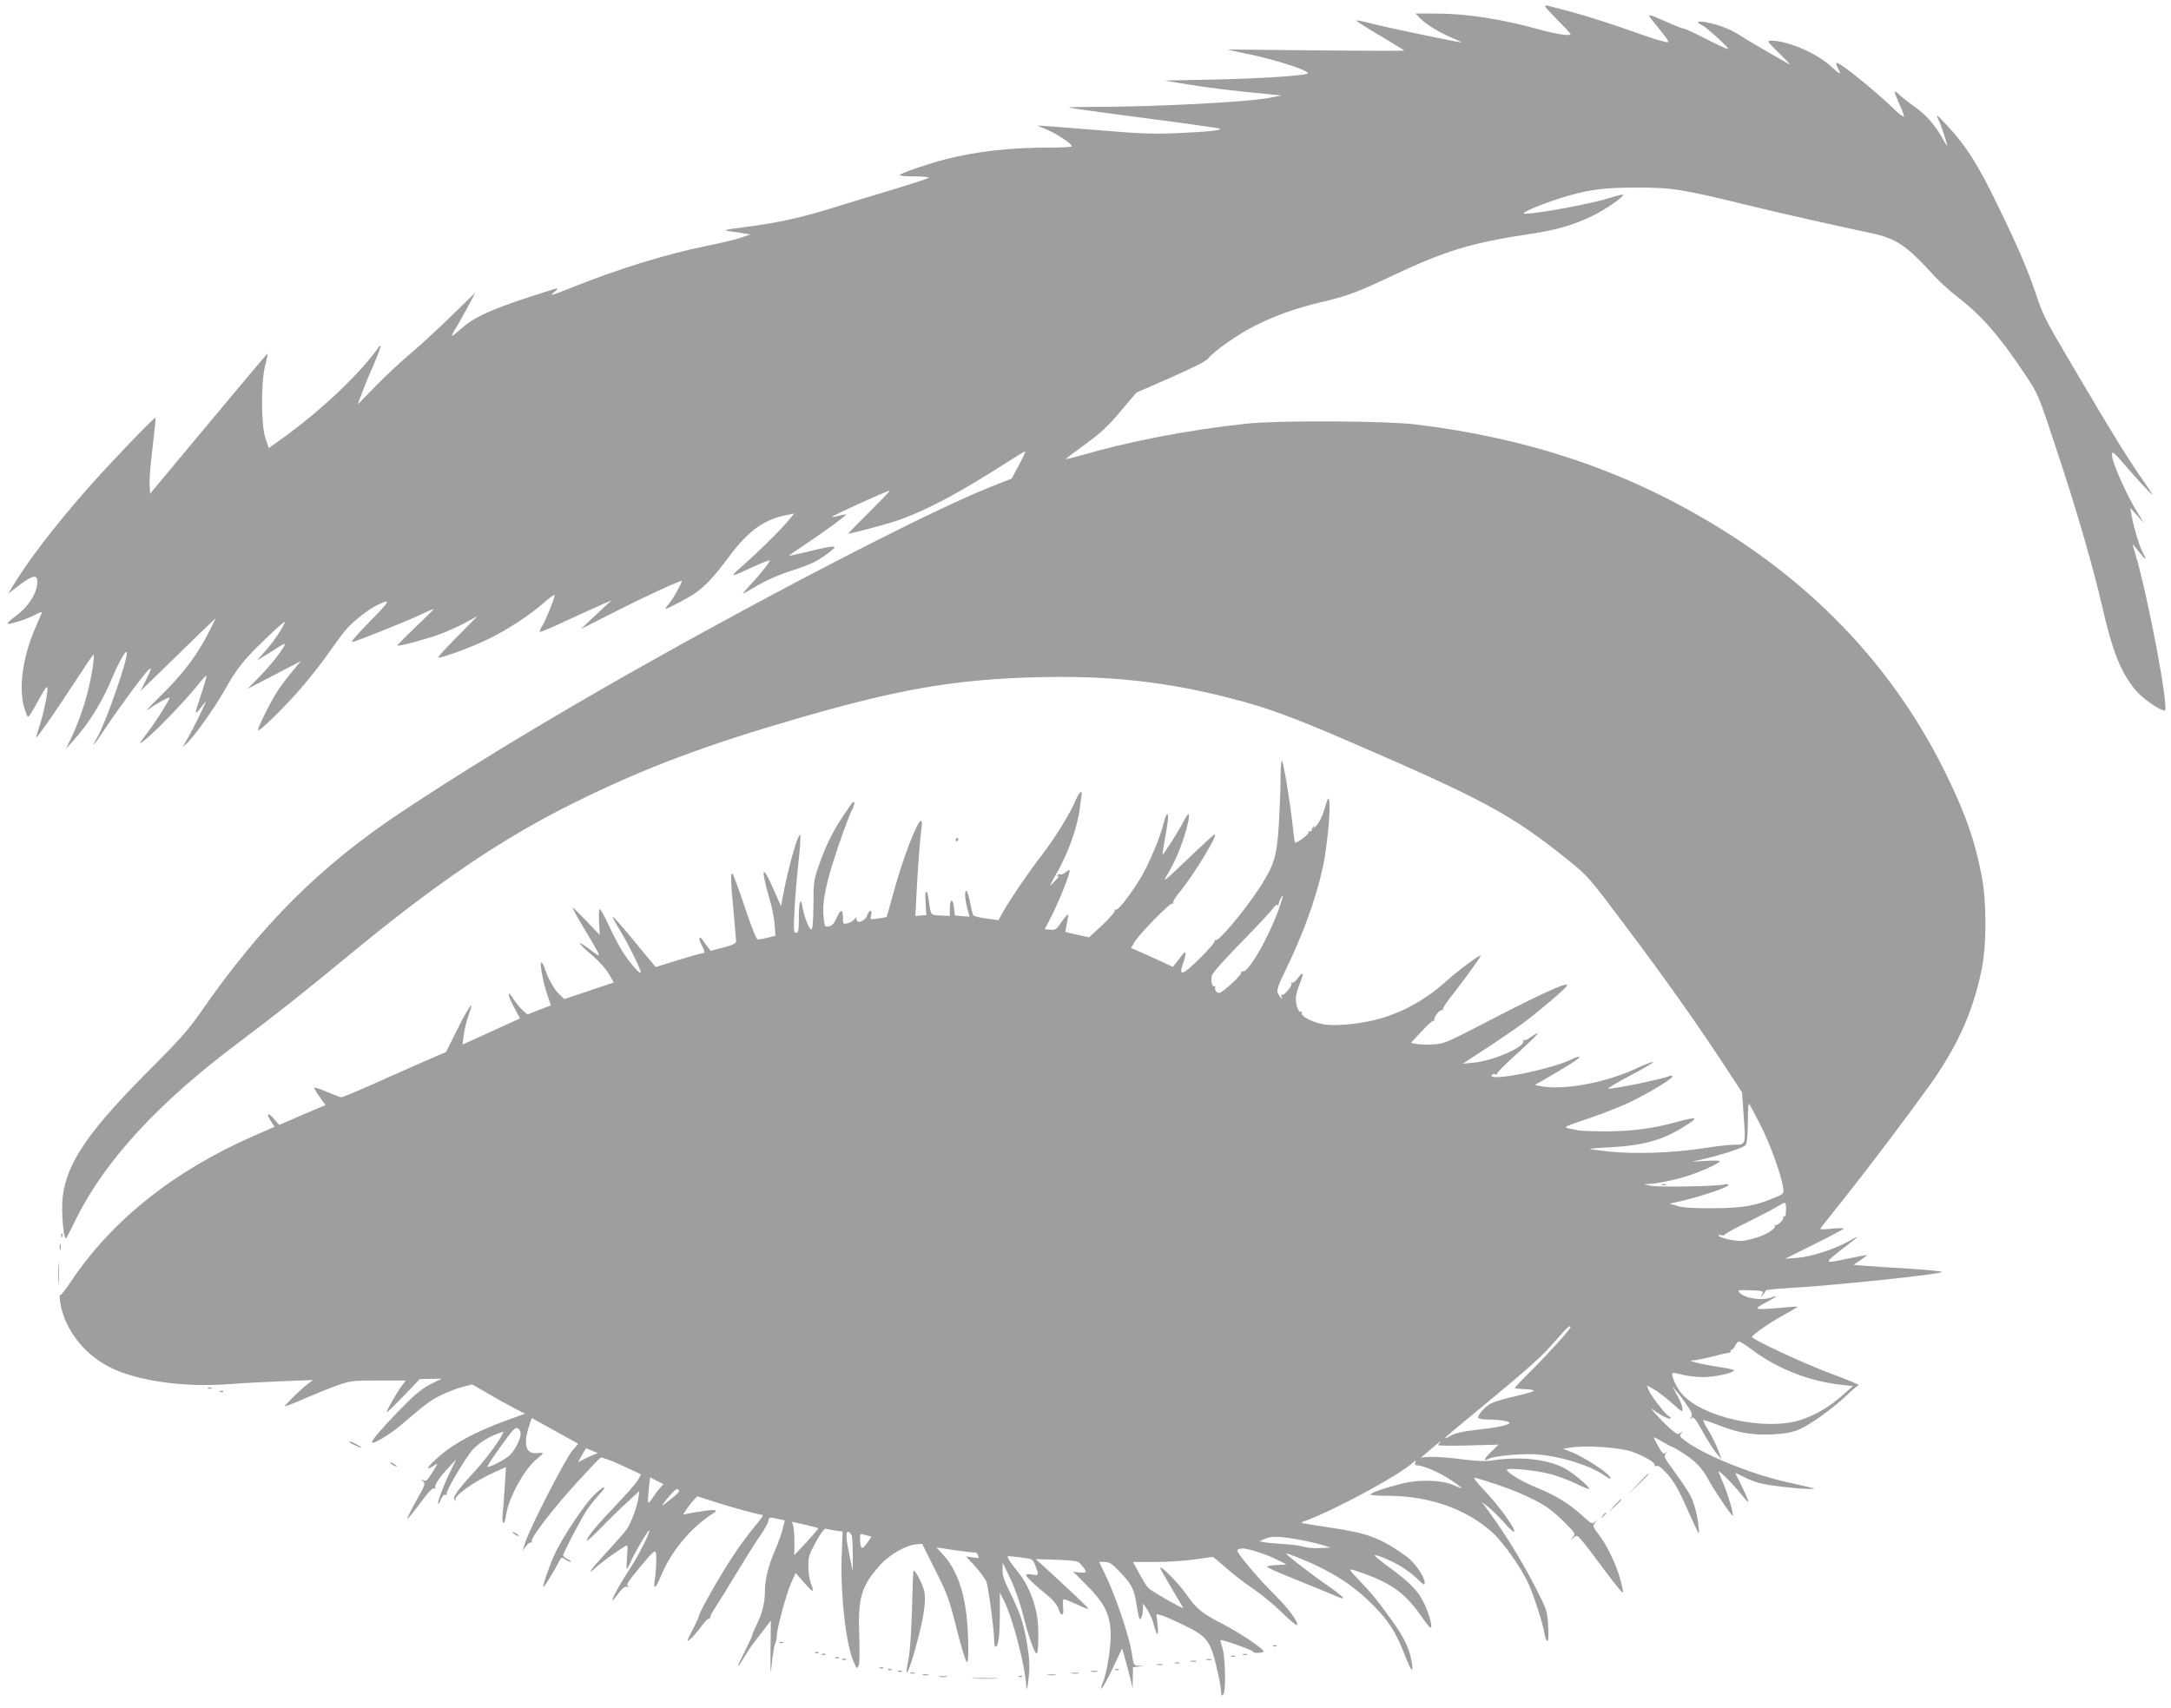 <?xml version="1.0" standalone="no"?>
<!DOCTYPE svg PUBLIC "-//W3C//DTD SVG 20010904//EN"
 "http://www.w3.org/TR/2001/REC-SVG-20010904/DTD/svg10.dtd">
<svg version="1.0" xmlns="http://www.w3.org/2000/svg"
 width="1280pt" height="1007pt" viewBox="0 0 1280 1007"
 preserveAspectRatio="xMidYMid meet">
<g transform="translate(0,1007) scale(0.1,-0.1)"
fill="#9e9e9e" stroke="none">
<path d="M9110 10033 c0 -5 34 -42 75 -83 41 -41 75 -78 75 -82 0 -12 -86 1
-180 27 -227 63 -433 95 -612 95 l-122 0 27 -28 c33 -35 119 -87 194 -118 32
-13 54 -24 50 -24 -20 0 -461 92 -539 113 -48 13 -85 20 -82 15 3 -4 67 -45
142 -89 75 -45 139 -84 142 -87 3 -2 -231 -2 -520 1 l-525 5 130 -28 c171 -36
360 -99 345 -113 -14 -13 -288 -31 -550 -36 l-295 -6 140 -23 c124 -20 242
-35 480 -58 l70 -7 -65 -13 c-132 -26 -672 -54 -1034 -54 -88 0 -157 -2 -155
-4 2 -2 200 -30 439 -61 239 -31 442 -60 450 -63 25 -9 -74 -20 -250 -27 -128
-6 -222 -3 -420 14 -140 11 -289 23 -330 26 l-75 5 59 -25 c58 -24 145 -83
146 -97 0 -5 -55 -8 -122 -8 -241 0 -441 -22 -627 -70 -94 -24 -252 -78 -266
-91 -5 -5 28 -9 85 -9 54 0 90 -4 85 -9 -6 -4 -102 -36 -215 -70 -113 -34
-268 -81 -345 -105 -181 -57 -338 -92 -516 -114 -133 -17 -140 -19 -94 -26 28
-4 66 -9 85 -13 l35 -5 -54 -19 c-29 -10 -121 -32 -205 -49 -241 -49 -523
-136 -804 -249 -115 -46 -128 -49 -92 -21 14 11 20 20 15 20 -6 0 -97 -29
-203 -64 -205 -69 -289 -109 -364 -175 -25 -23 -49 -41 -52 -41 -4 0 4 17 17
38 13 20 45 78 72 127 l48 90 -139 -135 c-76 -75 -186 -176 -244 -225 -58 -48
-151 -136 -208 -194 l-103 -106 22 60 c12 33 43 109 70 170 26 60 45 112 43
114 -2 2 -5 2 -7 0 -112 -160 -340 -377 -574 -545 l-78 -56 -20 58 c-26 80
-27 325 -2 428 10 38 16 70 15 71 -2 2 -158 -184 -348 -412 l-345 -414 -3 54
c-2 30 6 130 18 222 11 93 19 170 17 172 -6 6 -274 -274 -399 -416 -197 -224
-357 -433 -447 -584 l-23 -38 66 51 c79 59 106 64 106 20 0 -66 -52 -148 -132
-206 -27 -20 -47 -39 -44 -41 8 -8 119 27 165 53 23 13 41 18 38 11 -3 -6 -22
-49 -41 -95 -75 -174 -98 -360 -60 -474 17 -52 17 -52 33 -29 9 13 35 57 58
100 34 61 43 71 43 49 0 -37 -26 -156 -49 -225 -11 -32 -18 -59 -17 -61 5 -4
119 160 228 328 57 88 106 160 109 160 9 0 -10 -127 -32 -212 -24 -97 -63
-205 -101 -283 l-29 -60 41 45 c92 101 173 232 230 370 35 84 79 164 87 156
16 -16 -119 -408 -173 -503 -42 -73 -18 -47 42 45 66 102 237 334 259 352 22
18 19 7 -16 -63 l-31 -62 139 135 c76 74 176 171 221 215 l84 80 -37 -75 c-73
-145 -157 -256 -304 -399 -53 -52 -78 -80 -56 -64 41 31 125 77 125 69 0 -12
-76 -133 -119 -190 -69 -91 -71 -96 -16 -50 67 56 227 223 294 306 30 38 56
66 58 64 3 -2 -13 -57 -35 -122 -39 -118 -39 -120 18 -46 18 24 18 22 -3 -23
-30 -66 -86 -174 -106 -205 l-15 -25 23 20 c40 34 163 205 221 308 76 136 118
189 254 318 91 87 115 106 101 79 -26 -52 -74 -119 -120 -169 l-40 -45 40 24
c22 13 51 31 65 40 70 48 75 45 29 -20 -24 -35 -77 -97 -117 -138 l-73 -74
158 82 157 82 -45 -54 c-25 -29 -65 -82 -89 -117 -43 -64 -125 -229 -118 -237
9 -8 161 142 251 246 51 59 120 147 155 196 34 49 79 111 100 137 39 51 131
126 192 157 90 45 84 31 -40 -95 -86 -88 -117 -125 -100 -120 45 13 303 116
389 156 46 22 86 39 89 39 3 0 -45 -48 -107 -106 -61 -59 -110 -108 -108 -110
6 -7 163 35 246 65 46 17 115 48 154 69 l72 39 -118 -120 c-65 -65 -116 -121
-114 -124 9 -8 192 58 292 107 116 56 250 143 335 219 33 29 60 48 60 42 0
-19 -50 -143 -71 -178 -12 -19 -19 -36 -16 -39 2 -3 74 27 158 67 85 39 179
82 209 95 l55 24 -90 -84 -90 -85 188 95 c192 98 407 197 407 188 0 -13 -52
-105 -75 -133 -15 -17 -24 -31 -21 -31 12 0 131 63 171 90 65 45 117 101 205
220 114 153 207 219 344 244 l39 8 -50 -59 c-55 -62 -171 -176 -268 -261 -66
-58 -61 -58 79 7 49 23 91 39 94 36 5 -5 -62 -89 -122 -152 -22 -24 -38 -43
-35 -43 3 0 42 22 87 49 48 28 124 62 184 81 57 18 121 42 143 53 47 23 124
79 125 90 0 10 -47 2 -170 -29 -52 -12 -95 -22 -97 -21 -1 2 39 30 90 64 119
79 249 174 245 179 -2 2 -21 -1 -42 -7 -21 -6 -39 -9 -41 -7 -2 2 73 38 167
81 94 43 172 76 174 74 2 -2 -53 -59 -121 -127 -69 -68 -124 -124 -123 -126 5
-4 223 54 293 78 178 63 362 162 674 362 40 26 75 46 76 44 2 -2 -15 -38 -38
-81 l-42 -79 -125 -49 c-387 -154 -1432 -698 -2295 -1194 -447 -257 -833 -494
-1175 -721 -484 -321 -831 -668 -1195 -1194 -61 -88 -125 -160 -270 -305 -380
-379 -509 -565 -535 -769 -11 -89 6 -273 22 -245 2 2 26 51 55 109 172 347
486 688 963 1045 210 157 397 306 626 495 531 440 924 707 1354 919 416 206
781 342 1355 507 575 165 898 219 1380 231 417 10 748 -26 1130 -124 205 -52
364 -110 695 -253 807 -349 960 -432 1299 -704 110 -88 120 -99 335 -386 235
-312 431 -590 590 -833 l97 -148 10 -146 c12 -165 13 -163 -61 -163 -25 0
-106 -9 -180 -21 -177 -27 -406 -35 -554 -19 -64 7 -115 14 -114 16 2 1 55 6
118 9 195 10 308 41 433 118 102 63 93 67 -58 26 -120 -33 -247 -49 -392 -50
-77 0 -153 3 -169 6 -16 3 -40 9 -54 11 -21 5 -22 7 -8 15 9 5 71 27 138 49
67 23 164 61 217 85 109 51 263 143 263 157 0 6 -8 7 -17 3 -54 -20 -319 -75
-362 -75 -9 0 48 35 127 76 79 42 141 78 138 81 -3 4 -45 -12 -94 -35 -186
-87 -436 -133 -571 -106 l-32 7 43 24 c147 85 230 137 220 141 -6 2 -23 -3
-39 -11 -119 -61 -504 -139 -478 -96 4 6 14 8 22 5 8 -3 12 -2 9 2 -3 5 51 59
120 121 69 62 123 115 120 118 -2 3 -20 -7 -39 -21 -18 -14 -37 -23 -41 -18
-4 4 -6 1 -4 -7 8 -35 -181 -117 -295 -127 l-62 -6 50 33 c206 134 301 200
379 264 129 104 192 162 185 169 -10 10 -158 -57 -389 -176 -335 -173 -328
-170 -396 -176 -34 -2 -78 -2 -98 2 l-37 7 62 67 c34 37 66 66 73 64 6 -2 8 0
4 4 -11 10 32 65 44 58 6 -4 8 -3 5 3 -3 5 19 40 50 79 68 86 173 230 173 239
0 11 -133 -87 -200 -148 -125 -113 -270 -193 -420 -230 -105 -27 -252 -39
-312 -26 -67 14 -130 48 -123 67 2 7 0 10 -5 7 -13 -8 -30 37 -30 78 0 18 11
58 24 89 26 63 20 75 -14 28 -12 -17 -26 -27 -32 -24 -6 4 -8 2 -4 -4 8 -13
-42 -74 -55 -67 -5 4 -6 -2 -3 -12 5 -16 4 -16 -10 1 -24 29 -21 43 32 152
103 211 182 427 221 610 23 101 45 319 39 379 -4 43 -7 39 -32 -45 -8 -30 -27
-68 -42 -85 -14 -16 -22 -23 -18 -15 4 9 3 12 -2 7 -5 -5 -9 -14 -9 -20 -1 -7
-7 -11 -14 -9 -7 1 -10 -2 -6 -7 5 -9 -73 -67 -80 -59 -2 2 -8 48 -14 103 -15
139 -53 368 -63 380 -4 5 -8 -43 -8 -105 0 -63 -5 -186 -10 -272 -12 -188 -28
-241 -114 -373 -88 -135 -242 -319 -259 -308 -6 3 -7 2 -4 -4 3 -5 -36 -52
-88 -103 -103 -102 -128 -110 -100 -31 22 62 19 83 -6 49 -11 -14 -27 -36 -37
-48 l-17 -21 -95 44 c-52 24 -108 49 -123 55 l-28 12 18 32 c26 47 214 239
226 231 5 -3 7 -2 4 4 -3 5 12 32 35 59 83 100 232 344 210 344 -5 0 -77 -66
-161 -147 -134 -128 -149 -140 -122 -96 48 78 89 176 116 274 25 96 19 115
-16 47 -26 -52 -120 -200 -124 -196 -2 2 3 35 10 73 22 119 27 165 17 165 -5
0 -14 -24 -21 -52 -17 -78 -91 -253 -141 -333 -63 -102 -130 -186 -142 -179
-6 4 -8 2 -5 -3 4 -6 -29 -45 -72 -86 l-80 -74 -68 15 c-37 8 -69 16 -71 17
-1 1 2 24 8 50 6 26 9 50 6 52 -2 3 -19 -17 -38 -44 -29 -43 -37 -48 -65 -45
l-33 3 42 82 c49 98 111 257 104 265 -3 3 -15 -3 -25 -12 -11 -10 -24 -15 -30
-12 -5 4 -13 1 -17 -5 -5 -8 -3 -9 7 -4 8 4 1 -6 -15 -23 -17 -18 -31 -32 -33
-32 -2 0 10 24 27 53 72 123 130 279 145 392 3 28 9 62 11 78 9 44 -12 31 -35
-24 -35 -81 -117 -214 -200 -323 -87 -113 -183 -256 -226 -331 l-28 -51 -71
10 c-39 5 -74 14 -78 19 -3 6 -12 39 -18 74 -7 35 -16 66 -21 69 -13 8 -11
-44 4 -101 l13 -50 -43 3 -43 4 -6 50 c-8 57 -24 47 -24 -15 l0 -38 -55 3
c-60 3 -56 -3 -70 95 -11 71 -23 57 -18 -20 l5 -73 -32 -2 -33 -3 7 138 c6
132 21 321 30 391 3 17 1 32 -4 32 -23 0 -117 -248 -169 -449 -17 -62 -32
-115 -34 -117 -2 -2 -25 -7 -51 -10 -47 -7 -47 -7 -40 20 9 36 -11 34 -24 -3
-12 -33 -62 -51 -62 -22 -1 15 -2 15 -13 0 -7 -9 -24 -19 -39 -23 -27 -6 -28
-5 -28 34 0 52 -14 51 -38 -4 -14 -31 -27 -45 -45 -48 -24 -5 -25 -2 -31 52
-9 74 6 161 50 308 38 124 97 288 121 335 8 16 12 31 9 35 -7 7 -4 11 -60 -72
-63 -92 -110 -187 -148 -299 -30 -86 -32 -101 -32 -234 -1 -98 -5 -143 -12
-143 -13 0 -42 72 -51 124 -11 71 -23 46 -23 -48 0 -83 -2 -96 -17 -96 -14 0
-15 13 -9 128 3 70 14 200 24 290 10 89 14 161 9 159 -18 -6 -72 -203 -104
-376 l-8 -45 -45 102 c-67 153 -77 128 -23 -58 14 -47 28 -115 30 -151 l5 -66
-45 -12 c-25 -6 -52 -11 -59 -11 -8 0 -38 74 -78 195 -36 107 -68 194 -72 195
-11 0 -10 -44 7 -225 8 -88 15 -167 15 -176 0 -11 -21 -22 -75 -36 l-75 -20
-27 36 c-14 20 -28 38 -30 40 -2 2 -6 2 -9 -1 -3 -3 4 -24 16 -47 16 -32 17
-41 6 -41 -7 0 -74 -18 -147 -41 l-133 -41 -25 30 c-15 17 -71 85 -125 151
-55 66 -102 119 -104 116 -2 -2 16 -37 41 -77 48 -77 132 -247 125 -254 -9 -8
-77 74 -114 136 -22 36 -57 105 -79 153 -22 47 -44 86 -49 87 -4 0 -6 -34 -4
-76 l4 -77 -79 83 c-43 45 -80 81 -81 79 -2 -2 22 -47 53 -99 126 -210 124
-206 51 -150 -89 67 -80 44 13 -34 38 -33 80 -80 97 -109 l29 -50 -146 -49
-146 -49 -29 28 c-32 30 -67 93 -87 156 -7 20 -16 35 -20 32 -10 -6 12 -124
38 -196 l19 -57 -70 -27 -69 -27 -30 28 c-17 16 -39 44 -51 62 -38 62 -39 31
-1 -40 l39 -73 -169 -77 -170 -77 7 53 c3 28 15 78 26 111 11 32 20 61 20 64
-1 16 -38 -46 -91 -153 l-59 -119 -148 -64 c-81 -36 -169 -75 -197 -87 -113
-52 -263 -116 -273 -116 -5 0 -42 14 -82 31 -40 17 -74 28 -77 26 -2 -3 11
-27 31 -54 l35 -49 -137 -58 -136 -59 -33 38 c-36 41 -45 28 -14 -19 l20 -30
-117 -51 c-473 -206 -842 -499 -1084 -862 -31 -45 -57 -80 -60 -78 -11 11 -6
-46 8 -95 40 -140 148 -266 286 -334 161 -80 439 -118 705 -97 76 6 217 13
313 17 l175 7 -30 -23 c-41 -31 -135 -123 -135 -131 0 -4 48 15 108 41 59 26
147 62 195 79 85 30 95 31 249 31 l160 0 -24 -33 c-28 -36 -88 -142 -88 -154
0 -4 44 38 98 94 l97 101 65 2 65 1 -65 -32 c-47 -24 -91 -58 -160 -129 -115
-116 -195 -208 -187 -216 10 -10 105 47 173 105 150 128 172 144 239 177 39
18 95 40 125 47 l54 14 81 -47 c44 -26 114 -65 155 -87 l75 -39 -105 -38
c-196 -71 -330 -145 -425 -235 -50 -46 -54 -64 -9 -34 31 20 31 21 -16 -53
-22 -35 -29 -40 -46 -32 -18 9 -18 8 -1 -5 17 -14 15 -21 -39 -116 -31 -56
-55 -104 -52 -106 2 -3 35 38 74 90 46 64 74 93 84 89 8 -3 11 -2 8 2 -11 11
16 55 71 114 l51 55 -41 -84 c-38 -79 -72 -171 -65 -178 2 -2 9 10 16 27 8 19
18 29 26 26 7 -3 11 0 8 8 -6 14 115 218 154 259 34 37 93 75 143 92 l39 14
-14 -27 c-22 -43 -105 -152 -161 -212 -96 -104 -129 -150 -115 -163 10 -9 11
-9 6 0 -12 22 110 108 229 162 l68 31 -7 -113 c-4 -61 -9 -136 -12 -164 -8
-67 11 -72 20 -5 14 99 108 271 181 329 19 15 35 30 35 33 0 4 -15 4 -33 2
-66 -8 -83 49 -49 155 l17 52 137 -76 137 -76 -35 -41 c-39 -45 -246 -447
-275 -535 l-19 -56 21 28 c11 15 25 25 30 22 5 -4 7 0 4 7 -8 19 135 204 274
355 66 72 126 135 132 138 6 4 62 -16 124 -45 l114 -53 -16 -31 c-9 -17 -68
-85 -131 -151 -117 -122 -172 -189 -172 -209 0 -6 37 27 83 75 45 47 115 115
155 151 l72 67 -6 -42 c-9 -55 -42 -144 -68 -183 -12 -17 -64 -77 -116 -133
-101 -109 -129 -150 -63 -90 34 31 124 95 172 124 12 7 13 -4 8 -63 -3 -40 -4
-72 -1 -72 3 0 12 17 21 37 19 48 105 194 111 189 8 -8 -67 -155 -115 -227
-47 -70 -103 -170 -103 -185 0 -4 16 14 35 39 25 33 40 45 53 41 13 -5 14 -4
4 4 -11 7 3 29 60 98 109 130 108 130 107 53 0 -35 -4 -86 -8 -112 -10 -63 4
-56 33 14 62 153 182 296 316 379 27 17 3 21 -66 10 -38 -5 -80 -13 -93 -16
l-24 -5 18 28 c10 15 29 40 42 54 l24 26 107 -34 c110 -35 258 -75 279 -76 6
0 -16 -32 -50 -71 -33 -39 -93 -120 -132 -181 -72 -109 -195 -327 -195 -345 0
-5 -13 -34 -29 -65 -16 -31 -32 -64 -36 -73 -9 -25 40 24 82 81 19 26 38 45
42 42 4 -2 8 2 8 9 0 7 13 32 30 57 16 24 72 114 123 199 51 85 113 184 138
219 25 35 48 76 51 90 6 26 7 26 52 16 l46 -10 -13 -53 c-8 -30 -27 -84 -44
-122 -39 -89 -60 -172 -60 -240 -1 -73 -14 -127 -49 -200 -16 -33 -27 -60 -25
-60 2 0 -16 -40 -41 -90 -54 -107 -58 -125 -10 -46 19 32 43 68 52 80 10 13
38 49 63 82 l45 59 -2 -170 c-1 -157 0 -163 8 -80 5 50 14 100 19 113 6 13 10
33 10 46 0 41 56 248 84 311 l27 60 46 -52 c24 -29 49 -53 53 -53 5 0 2 17 -7
37 -9 21 -17 67 -17 103 -1 59 3 73 44 147 31 57 50 81 60 79 8 -3 34 -7 57
-11 l41 -6 -5 -132 c-10 -237 25 -542 73 -643 17 -36 18 -36 27 -13 5 14 6 91
3 179 -9 219 13 291 126 415 54 59 151 115 210 119 l35 3 77 -154 c71 -141 82
-170 128 -354 33 -129 55 -196 61 -190 6 6 8 68 4 158 -7 219 -56 378 -146
475 l-40 44 112 -17 c62 -9 115 -15 118 -13 6 3 19 -19 19 -31 0 -2 -17 -1
-37 2 l-38 6 54 -58 c29 -33 59 -73 66 -90 13 -29 48 -301 47 -357 0 -16 3
-28 8 -28 16 0 25 72 25 197 l0 122 22 -42 c52 -99 129 -393 134 -514 2 -46
17 53 18 118 1 71 -23 212 -50 292 -11 34 -41 101 -65 150 -33 64 -44 98 -43
130 l1 42 45 -93 c27 -57 56 -140 74 -210 30 -123 68 -232 81 -232 8 0 12 69
9 155 -5 120 -53 248 -126 335 -36 43 -59 80 -53 84 2 1 35 -2 75 -7 71 -9 72
-9 87 -48 23 -56 21 -61 -19 -53 -21 4 -35 2 -35 -4 0 -10 53 -60 132 -124 28
-23 51 -52 58 -73 17 -51 34 -45 28 10 -4 30 -2 45 6 45 6 0 40 -14 75 -30 35
-17 66 -29 68 -26 3 3 -99 100 -265 252 l-46 41 125 -4 c111 -5 126 -7 142
-27 39 -47 38 -52 -5 -48 l-40 4 79 -79 c100 -100 134 -165 141 -268 5 -79
-19 -241 -45 -303 -8 -19 -12 -37 -9 -39 3 -3 32 49 64 115 l58 122 18 -63
c10 -34 24 -87 31 -117 l13 -55 1 62 1 62 33 4 32 4 -31 1 c-30 2 -31 3 -42
80 -15 94 -88 312 -147 439 l-44 93 33 0 c27 0 43 -10 88 -58 70 -73 85 -102
99 -194 6 -40 14 -77 17 -82 8 -13 20 22 21 59 l1 30 25 -37 c13 -20 30 -58
37 -85 19 -74 31 -77 23 -4 l-7 64 28 -7 c16 -4 75 -30 131 -57 148 -73 161
-90 207 -299 9 -41 16 -86 16 -99 0 -19 3 -22 12 -13 17 17 13 227 -6 280 -8
23 -12 42 -9 42 22 0 201 -65 193 -70 -5 -3 6 -6 25 -6 19 0 35 4 35 8 0 16
-137 108 -235 159 -131 68 -158 89 -221 179 -45 65 -154 174 -154 155 0 -4 30
-57 67 -119 36 -61 68 -114 69 -117 7 -12 -190 100 -206 118 -10 10 -33 48
-53 85 l-37 68 133 0 c72 0 177 7 231 15 55 8 102 15 105 15 4 0 40 -30 81
-66 41 -37 112 -91 156 -120 45 -30 121 -93 170 -140 48 -48 90 -82 92 -76 6
20 -50 96 -127 173 -106 105 -234 257 -226 269 3 5 17 10 30 10 35 0 153 -39
210 -69 l50 -26 -57 -3 c-32 -2 -58 -6 -58 -10 0 -5 84 -42 188 -83 103 -42
204 -83 225 -93 62 -27 42 -3 -50 61 -97 66 -260 193 -250 193 16 0 138 -50
207 -85 125 -63 211 -125 305 -219 94 -95 135 -159 190 -301 35 -89 49 -105
40 -45 -13 85 -44 151 -116 252 -87 121 -122 163 -202 247 -66 69 -66 69 39
31 160 -58 241 -118 328 -242 25 -37 51 -70 58 -74 18 -12 0 64 -34 139 -35
76 -87 129 -219 224 -43 32 -76 59 -74 62 7 7 96 -30 155 -65 30 -18 74 -51
98 -75 33 -33 42 -38 42 -23 0 36 -58 121 -107 156 -149 107 -225 137 -433
168 -80 12 -156 24 -170 27 -24 5 -24 5 10 17 169 62 545 265 628 340 19 17
22 17 16 3 -4 -12 -1 -17 10 -17 36 0 135 -43 199 -86 37 -25 67 -48 67 -50 0
-1 -21 7 -47 18 -71 32 -205 36 -308 10 -100 -25 -185 -55 -185 -64 0 -5 48
-8 108 -8 243 -1 463 -80 615 -220 65 -60 170 -211 211 -303 32 -73 82 -228
91 -284 4 -24 11 -46 17 -49 7 -5 9 22 6 82 -3 75 -9 100 -35 154 -98 200
-199 369 -317 530 l-40 55 41 -33 c23 -18 65 -60 94 -93 29 -34 55 -56 57 -50
6 19 -87 148 -172 238 -61 65 -75 84 -56 79 182 -52 341 -118 425 -176 26 -18
74 -60 106 -93 58 -59 59 -61 42 -81 -18 -21 -18 -21 3 -4 20 17 21 17 46 -10
14 -15 71 -89 126 -164 94 -126 122 -159 122 -143 0 4 -7 35 -16 69 -22 84
-76 199 -125 264 -40 52 -40 54 -23 75 18 21 18 22 0 5 -18 -16 -22 -15 -72
31 -77 71 -157 121 -264 165 -91 37 -171 83 -186 108 -10 16 162 1 255 -23 41
-11 110 -36 153 -57 43 -21 78 -35 78 -31 0 15 -102 100 -150 124 -100 51
-256 68 -413 45 -51 -8 -97 -6 -183 5 -124 16 -234 20 -250 7 -5 -4 2 2 15 13
14 11 45 38 70 60 26 21 40 33 34 25 -7 -8 -13 -17 -13 -21 0 -4 80 -5 178 -2
l177 5 -43 -42 c-44 -43 -50 -60 -13 -41 30 17 207 32 286 25 143 -12 313 -66
395 -124 36 -26 48 -26 24 1 -30 33 -149 108 -211 134 l-58 23 48 7 c89 14
286 0 357 -24 74 -26 144 -67 135 -81 -3 -6 1 -7 10 -4 10 4 28 -7 51 -32 50
-52 75 -94 131 -220 79 -174 74 -167 67 -99 -3 32 -14 87 -25 120 -17 56 -36
86 -152 247 -24 33 -27 41 -16 56 11 14 11 15 -1 5 -11 -10 -19 -4 -42 37 -15
27 -28 52 -28 54 0 3 23 -8 50 -24 28 -17 53 -30 56 -30 3 0 33 -16 65 -37 69
-42 119 -94 150 -155 26 -51 140 -220 145 -215 7 6 -26 119 -52 181 -14 34
-28 68 -31 76 -8 22 81 -66 130 -127 22 -29 43 -50 45 -48 4 3 -29 74 -76 167
-2 4 16 -3 40 -16 24 -14 68 -31 98 -40 53 -15 245 -37 305 -35 30 1 30 1 -5
9 -19 5 -80 18 -135 31 -201 44 -479 156 -593 239 -38 27 -42 33 -30 48 12 15
11 16 -4 3 -16 -12 -23 -8 -66 30 -51 46 -131 136 -97 108 35 -28 97 -60 104
-54 3 4 -2 11 -11 16 -23 13 -105 120 -118 154 l-10 26 41 -23 c22 -12 67 -46
99 -75 32 -29 61 -53 64 -53 14 0 4 39 -24 90 l-30 55 30 -35 c16 -19 44 -56
61 -83 27 -41 29 -49 18 -65 -12 -15 -12 -16 2 -4 15 11 23 1 68 -80 29 -51
65 -109 82 -128 l29 -35 -20 54 c-11 30 -36 81 -56 114 -20 32 -34 60 -31 63
2 2 37 -9 78 -25 119 -48 207 -64 323 -59 72 3 117 11 158 27 64 25 205 126
288 206 30 29 61 54 68 57 8 2 -63 32 -156 66 -167 62 -472 204 -472 219 1 13
110 88 193 133 43 23 77 44 75 45 -2 2 -50 -1 -106 -7 -149 -13 -160 -9 -84
30 63 33 82 49 36 32 -57 -22 -161 -5 -191 31 -10 12 1 14 68 11 77 -3 79 -4
68 -25 -10 -21 -10 -21 5 -3 9 11 16 23 16 26 0 4 54 10 119 14 275 15 921 83
921 96 0 4 -84 12 -187 19 -104 6 -221 14 -262 17 l-73 6 43 29 c24 16 40 29
34 29 -5 0 -61 -11 -123 -24 -132 -28 -132 -27 -5 71 40 31 73 57 73 59 0 3
-24 -10 -54 -27 -80 -45 -221 -90 -301 -96 l-70 -5 173 86 c94 47 172 88 172
92 0 3 -33 3 -72 -1 -61 -6 -71 -5 -62 6 6 8 72 91 146 184 146 184 357 464
486 643 169 235 259 432 313 682 33 150 33 417 1 575 -40 203 -94 356 -203
580 -301 620 -767 1120 -1394 1494 -522 312 -1080 498 -1735 578 -180 22 -816
25 -1000 5 -352 -38 -692 -104 -994 -192 -38 -11 -71 -18 -72 -17 -2 1 50 41
114 87 92 67 136 108 209 195 l93 110 201 88 c128 56 209 97 221 112 34 44
179 146 277 194 118 60 243 104 381 137 160 37 219 59 420 154 319 151 477
199 818 250 160 24 261 53 377 110 73 36 173 106 175 121 0 4 -33 -3 -72 -16
-116 -37 -435 -96 -509 -95 -31 1 80 49 203 89 164 52 254 65 453 65 210 1
281 -11 660 -104 209 -51 454 -106 728 -165 149 -32 207 -71 378 -259 30 -32
88 -84 129 -116 140 -107 245 -227 393 -448 86 -128 84 -124 205 -492 108
-325 205 -663 256 -885 61 -266 108 -384 194 -491 41 -50 144 -123 175 -124
29 0 -102 692 -176 933 -8 26 -14 47 -12 47 1 0 19 -21 39 -47 41 -52 45 -50
16 7 -20 38 -53 153 -64 220 l-6 35 41 -45 40 -45 -34 55 c-74 119 -160 316
-155 353 2 16 15 7 62 -49 71 -83 176 -197 176 -190 0 3 -26 43 -58 88 -86
124 -172 262 -364 588 -214 362 -218 369 -264 505 -50 148 -106 279 -229 531
-113 234 -188 351 -295 464 -65 69 -69 72 -51 35 17 -36 51 -140 51 -154 0 -3
-13 17 -29 46 -43 77 -94 135 -163 184 -34 24 -75 56 -90 71 -36 34 -35 23 2
-59 17 -36 28 -69 25 -71 -3 -3 -29 17 -58 45 -113 109 -316 273 -338 273 -5
0 -3 -13 6 -30 24 -46 19 -45 -40 9 -86 78 -255 151 -350 151 -30 0 -29 -1 41
-70 40 -39 70 -70 67 -70 -5 0 -250 142 -312 182 -49 30 -111 53 -183 67 -51
9 -63 1 -24 -17 26 -11 156 -130 156 -141 0 -4 -55 21 -122 55 -68 35 -129 63
-136 64 -8 0 -50 16 -95 36 -136 60 -133 60 -74 -12 88 -111 87 -108 47 -99
-19 4 -66 18 -105 32 -200 71 -342 117 -445 144 -63 17 -123 33 -132 35 -10 3
-18 2 -18 -3z m-1571 -5325 c-60 -168 -178 -372 -211 -366 -7 2 -12 -2 -11 -9
2 -6 -27 -37 -62 -69 -55 -48 -67 -55 -80 -44 -9 7 -14 19 -11 27 3 8 2 11 -3
8 -14 -8 -24 32 -16 63 3 14 78 99 174 196 92 94 175 183 185 198 10 16 22 25
27 22 5 -3 8 -2 7 3 -2 8 20 53 26 53 2 0 -9 -37 -25 -82z m2840 -1271 c58
-113 122 -291 134 -369 5 -36 5 -37 -45 -58 -117 -50 -194 -64 -368 -64 -113
-1 -179 3 -210 13 l-45 14 80 18 c115 28 265 79 265 91 0 6 -10 8 -22 4 -42
-11 -383 -17 -433 -8 -47 9 -48 10 -13 11 47 1 155 24 233 49 75 24 185 74
185 85 0 4 -37 5 -82 2 l-83 -5 65 15 c110 25 240 67 252 83 8 9 12 56 13 132
0 66 3 116 7 112 4 -4 34 -60 67 -125z m151 -492 c0 -42 -2 -51 -13 -47 -5 1
-6 -1 -3 -6 7 -12 -38 -54 -49 -45 -4 5 -5 3 -1 -4 10 -18 -60 -60 -133 -78
-51 -14 -75 -15 -124 -6 -33 6 -65 16 -71 22 -8 9 -5 10 12 6 13 -3 21 -3 18
0 -3 4 56 37 132 74 75 37 155 79 177 92 53 33 55 33 55 -8z m-1270 -700 c0
-11 -133 -159 -228 -253 -58 -57 -103 -105 -101 -107 3 -2 30 -5 62 -6 32 -1
54 -6 49 -11 -4 -4 -56 -19 -113 -32 -58 -13 -119 -31 -136 -40 -36 -18 -86
-74 -77 -87 3 -5 29 -9 57 -9 64 0 127 -10 127 -20 0 -12 -76 -28 -195 -41
-80 -9 -122 -18 -155 -36 -57 -30 -58 -31 200 182 286 237 342 288 425 384 62
72 85 92 85 76z m1080 -141 c143 -106 333 -180 515 -199 l70 -8 -59 -52 c-77
-69 -164 -120 -251 -148 -210 -66 -581 16 -700 156 -32 37 -65 111 -54 121 2
3 29 -2 59 -10 30 -8 85 -14 123 -14 65 0 171 23 181 39 3 4 -35 13 -83 20
-48 7 -110 18 -137 26 -42 11 -45 13 -18 14 17 1 66 11 110 22 43 12 87 22 96
22 9 1 14 5 12 9 -3 4 -1 8 4 8 5 0 15 11 22 25 7 14 18 25 24 25 6 0 45 -25
86 -56z m-7270 -487 c-1 -33 -34 -99 -66 -129 -29 -26 -122 -74 -130 -66 -2 3
33 57 79 120 69 97 85 114 100 106 9 -5 17 -19 17 -31z m421 -101 l34 -14 -28
-11 c-15 -6 -41 -18 -58 -27 l-31 -16 23 41 c12 23 24 41 25 41 1 0 17 -6 35
-14z m401 -219 c-11 -12 -32 -40 -46 -61 -29 -43 -30 -40 -20 62 l7 61 39 -20
40 -20 -20 -22z m112 -16 c5 -7 -37 -44 -94 -85 -16 -11 7 19 49 67 26 28 36
33 45 18z m820 -222 c2 -2 -29 -39 -69 -82 l-72 -77 1 72 c0 40 -3 85 -7 99
l-7 26 76 -17 c41 -10 77 -19 78 -21z m198 -44 c3 -11 6 -63 6 -115 l0 -95
-19 90 c-22 107 -24 146 -6 143 6 -2 15 -12 19 -23z m115 -5 c2 0 -10 -17 -25
-39 -30 -42 -40 -36 -41 26 -1 31 0 31 31 22 18 -5 34 -9 35 -9z m2503 -15
c52 -9 120 -24 150 -33 l55 -17 -64 -3 c-35 -2 -78 2 -95 8 -17 6 -71 13 -121
16 -49 3 -101 8 -115 11 l-25 5 30 13 c40 18 72 18 185 0z"/>
<path d="M9798 3083 c6 -2 18 -2 25 0 6 3 1 5 -13 5 -14 0 -19 -2 -12 -5z"/>
<path d="M5635 5120 c-3 -5 -1 -10 4 -10 6 0 11 5 11 10 0 6 -2 10 -4 10 -3 0
-8 -4 -11 -10z"/>
<path d="M361 2784 c0 -11 3 -14 6 -6 3 7 2 16 -1 19 -3 4 -6 -2 -5 -13z"/>
<path d="M352 2715 c0 -16 2 -22 5 -12 2 9 2 23 0 30 -3 6 -5 -1 -5 -18z"/>
<path d="M344 2560 c0 -58 1 -81 3 -52 2 28 2 76 0 105 -2 28 -3 5 -3 -53z"/>
<path d="M1228 1883 c7 -3 16 -2 19 1 4 3 -2 6 -13 5 -11 0 -14 -3 -6 -6z"/>
<path d="M1298 1863 c7 -3 16 -2 19 1 4 3 -2 6 -13 5 -11 0 -14 -3 -6 -6z"/>
<path d="M2061 1566 c10 -9 69 -36 69 -32 0 6 -55 36 -66 36 -4 0 -5 -2 -3 -4z"/>
<path d="M2300 1446 c0 -3 9 -10 20 -16 11 -6 20 -8 20 -6 0 3 -9 10 -20 16
-11 6 -20 8 -20 6z"/>
<path d="M9655 1318 l-60 -63 63 60 c34 33 62 61 62 62 0 8 -10 -1 -65 -59z"/>
<path d="M3497 1249 c-60 -62 -188 -256 -228 -346 -34 -76 -71 -184 -65 -190
4 -4 62 91 95 155 11 21 14 21 34 7 12 -8 26 -15 32 -15 5 1 -2 8 -17 16 -16
8 -28 18 -28 23 0 14 107 218 141 269 18 26 50 66 72 90 23 23 35 42 27 42 -7
0 -36 -23 -63 -51z"/>
<path d="M9519 1193 l-34 -38 38 34 c34 33 42 41 34 41 -2 0 -19 -17 -38 -37z"/>
<path d="M9449 1133 c-13 -16 -12 -17 4 -4 16 13 21 21 13 21 -2 0 -10 -8 -17
-17z"/>
<path d="M3020 1036 c0 -3 9 -10 20 -16 11 -6 20 -8 20 -6 0 3 -9 10 -20 16
-11 6 -20 8 -20 6z"/>
<path d="M5377 583 c-4 -134 -12 -257 -21 -298 -26 -130 -2 -88 43 72 47 170
63 275 50 331 -8 39 -51 122 -63 122 -2 0 -6 -102 -9 -227z"/>
<path d="M4598 383 c7 -3 16 -2 19 1 4 3 -2 6 -13 5 -11 0 -14 -3 -6 -6z"/>
<path d="M7508 363 c7 -3 16 -2 19 1 4 3 -2 6 -13 5 -11 0 -14 -3 -6 -6z"/>
<path d="M4808 323 c7 -3 16 -2 19 1 4 3 -2 6 -13 5 -11 0 -14 -3 -6 -6z"/>
<path d="M4848 313 c7 -3 16 -2 19 1 4 3 -2 6 -13 5 -11 0 -14 -3 -6 -6z"/>
<path d="M7328 313 c6 -2 18 -2 25 0 6 3 1 5 -13 5 -14 0 -19 -2 -12 -5z"/>
<path d="M7258 303 c6 -2 18 -2 25 0 6 3 1 5 -13 5 -14 0 -19 -2 -12 -5z"/>
<path d="M4928 293 c7 -3 16 -2 19 1 4 3 -2 6 -13 5 -11 0 -14 -3 -6 -6z"/>
<path d="M4968 283 c7 -3 16 -2 19 1 4 3 -2 6 -13 5 -11 0 -14 -3 -6 -6z"/>
<path d="M7113 283 c9 -2 23 -2 30 0 6 3 -1 5 -18 5 -16 0 -22 -2 -12 -5z"/>
<path d="M7023 273 c9 -2 23 -2 30 0 6 3 -1 5 -18 5 -16 0 -22 -2 -12 -5z"/>
<path d="M6928 263 c6 -2 18 -2 25 0 6 3 1 5 -13 5 -14 0 -19 -2 -12 -5z"/>
<path d="M6823 253 c9 -2 23 -2 30 0 6 3 -1 5 -18 5 -16 0 -22 -2 -12 -5z"/>
<path d="M5188 233 c7 -3 16 -2 19 1 4 3 -2 6 -13 5 -11 0 -14 -3 -6 -6z"/>
<path d="M5238 223 c7 -3 16 -2 19 1 4 3 -2 6 -13 5 -11 0 -14 -3 -6 -6z"/>
<path d="M6578 223 c7 -3 16 -2 19 1 4 3 -2 6 -13 5 -11 0 -14 -3 -6 -6z"/>
<path d="M5298 213 c7 -3 16 -2 19 1 4 3 -2 6 -13 5 -11 0 -14 -3 -6 -6z"/>
<path d="M6433 213 c9 -2 25 -2 35 0 9 3 1 5 -18 5 -19 0 -27 -2 -17 -5z"/>
<path d="M5368 203 c6 -2 18 -2 25 0 6 3 1 5 -13 5 -14 0 -19 -2 -12 -5z"/>
<path d="M6318 203 c12 -2 30 -2 40 0 9 3 -1 5 -23 4 -22 0 -30 -2 -17 -4z"/>
<path d="M5443 193 c9 -2 23 -2 30 0 6 3 -1 5 -18 5 -16 0 -22 -2 -12 -5z"/>
<path d="M6178 193 c12 -2 32 -2 45 0 12 2 2 4 -23 4 -25 0 -35 -2 -22 -4z"/>
<path d="M5538 183 c12 -2 32 -2 45 0 12 2 2 4 -23 4 -25 0 -35 -2 -22 -4z"/>
<path d="M6008 183 c7 -3 16 -2 19 1 4 3 -2 6 -13 5 -11 0 -14 -3 -6 -6z"/>
<path d="M5743 173 c37 -2 96 -2 130 0 34 2 4 3 -68 3 -71 0 -99 -1 -62 -3z"/>
</g>
</svg>

